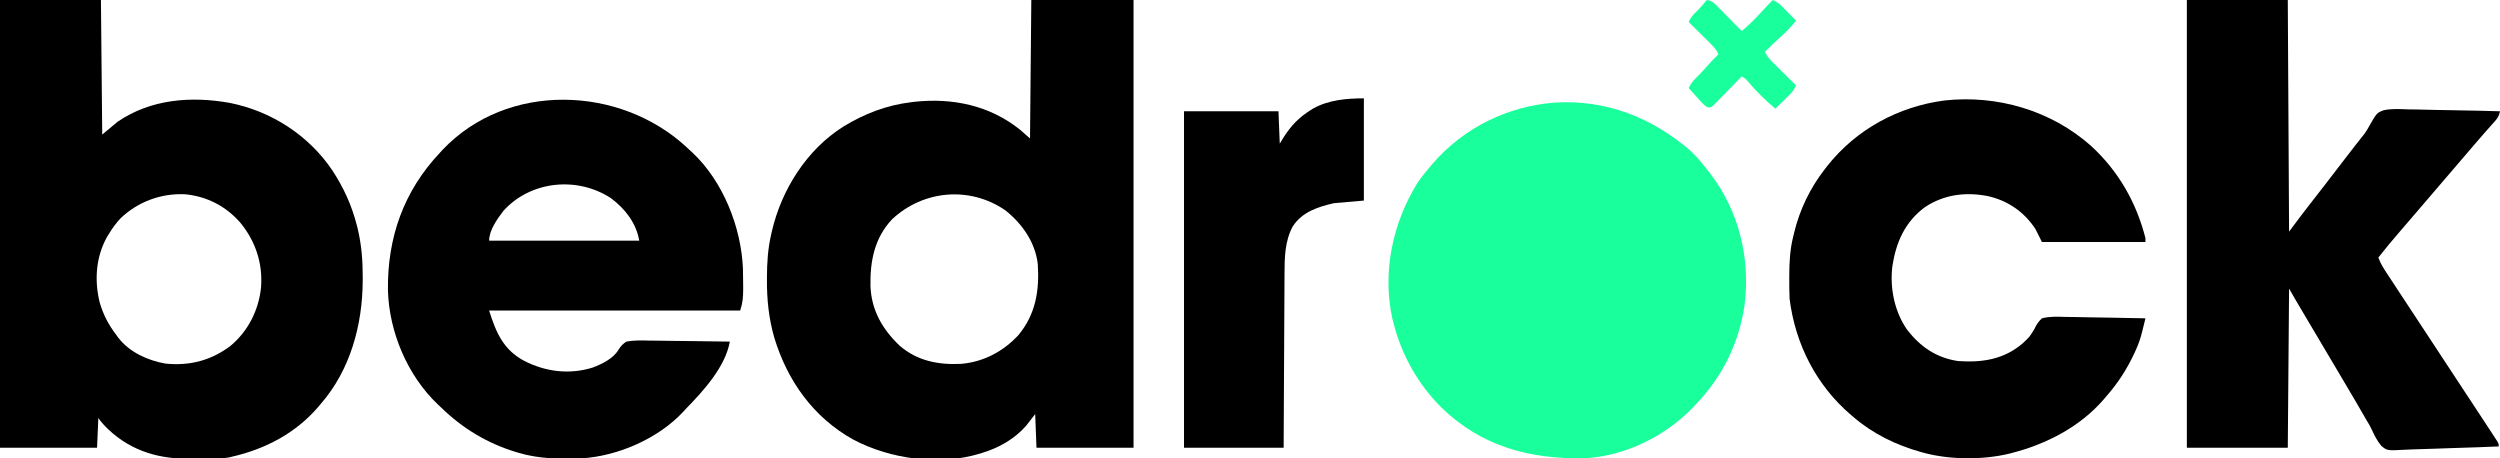 <svg width="1932" height="354" viewBox="0 0 1932 354" fill="none" xmlns="http://www.w3.org/2000/svg">
<g clip-path="url(#clip0_4631_16989)">
<path d="M796.999 0C823.069 0 849.139 0 875.999 0C875.999 114.18 875.999 228.36 875.999 346C851.249 346 826.499 346 800.999 346C800.669 337.42 800.339 328.84 799.999 320C797.689 322.97 795.379 325.94 792.999 329C784.039 339.24 771.947 346.104 758.999 350C758.382 350.195 757.764 350.389 757.128 350.59C725.921 360.045 688.233 354.827 659.697 339.857C628.659 322.765 608.468 294.326 598.347 260.842C594.125 246.176 592.603 231.483 592.687 216.25C592.689 215.554 592.69 214.859 592.692 214.142C592.742 202.872 593.428 192.001 595.999 181C596.166 180.262 596.332 179.524 596.503 178.764C603.984 146.479 623.427 115.676 651.749 97.812C667.937 87.925 685.085 81.311 703.999 79C704.886 78.889 705.773 78.778 706.687 78.664C736.101 75.5 764.581 81.413 787.999 100C790.639 102.31 793.279 104.62 795.999 107C796.329 71.69 796.659 36.38 796.999 0ZM689.32 169.523C675.719 184.04 672.364 201.886 672.691 220.992C673.394 239.698 681.926 254.509 695.304 267.184C708.89 278.965 725.293 282.057 742.702 281.187C759.881 279.792 775.381 271.596 786.999 259C800.485 242.771 803.321 224.474 801.999 204C799.96 187.1 790.055 173.074 777.062 162.625C749.586 143.655 713.548 146.814 689.32 169.523Z" fill="black"/>
<path d="M0 0C25.74 0 51.48 0 78 0C78.33 34.32 78.66 68.64 79 104C82.96 100.7 86.92 97.4 91 94C116.599 76.551 147.732 74.186 177.462 79.499C209.427 85.803 238.318 104.34 256.652 131.398C265.456 144.761 271.792 158.542 275.75 174.062C275.949 174.841 276.148 175.619 276.352 176.42C279.403 189.084 280.38 201.647 280.312 214.625C280.31 215.369 280.308 216.114 280.306 216.881C280.148 250.999 270.79 285.781 248 312C247.313 312.82 246.626 313.64 245.918 314.484C228.297 334.932 205.019 347.04 179 353C178.313 353.174 177.625 353.347 176.917 353.526C169.745 354.691 162.317 354.349 155.068 354.405C153.008 354.426 150.947 354.46 148.887 354.508C124.114 355.07 102.212 349.174 83.742 331.887C80.831 329.033 78.267 326.4 76 323C75.67 330.59 75.34 338.18 75 346C50.25 346 25.5 346 0 346C0 231.82 0 117.64 0 0ZM93.285 168.582C89.66 172.418 86.734 176.493 84 181C83.538 181.757 83.077 182.513 82.602 183.293C74.028 198.804 72.873 216.683 77.027 233.688C79.838 243.259 83.901 251.125 90 259C90.437 259.614 90.874 260.227 91.324 260.859C100.014 272.237 114.232 278.614 128 281C146.694 282.845 163.101 278.622 178.188 267.25C191.701 255.918 199.876 239.816 201.707 222.347C203.248 203.662 197.487 186.253 185.5 171.84C174.357 159.182 159.815 151.766 143 150.125C124.461 149.281 106.768 155.825 93.285 168.582Z" fill="black"/>
<path d="M1306.44 116.562C1311.51 121.276 1315.79 126.515 1320 132C1320.67 132.852 1321.34 133.704 1322.02 134.582C1343.98 163.525 1352.76 199.947 1348.18 235.889C1343.88 264.941 1331.35 290.795 1311 312C1310.18 312.882 1309.36 313.763 1308.52 314.672C1287.1 337.073 1255.72 352.594 1224.51 354.177C1182.29 354.881 1145.23 345.193 1114.1 315.129C1096.05 297.167 1083.25 274.708 1077 250C1076.52 248.194 1076.52 248.194 1076.04 246.352C1068.15 210.533 1076.06 172.971 1095 142C1098.04 137.415 1101.43 133.187 1105 129C1105.73 128.132 1106.46 127.265 1107.21 126.371C1131.37 98.556 1165.07 82.068 1201.76 79.254C1241.53 76.927 1276.6 90.827 1306.44 116.562Z" fill="#19FF9C"/>
<path d="M530.707 113.84C531.842 114.909 531.842 114.909 533 116C533.664 116.6 534.328 117.199 535.012 117.817C558.74 140.101 572.815 175.432 574.152 207.673C574.251 211.721 574.301 215.764 574.312 219.813C574.318 221.119 574.324 222.425 574.329 223.77C574.283 229.912 573.983 234.052 572 240C507.98 240 443.96 240 378 240C383.365 257.169 389.087 270.27 404.993 278.817C421.617 287.347 440.095 289.678 458.074 284.035C465.371 281.261 474.063 277.069 478.131 270.048C479.864 267.363 481.336 265.799 484 264C490.06 262.851 496.038 263.068 502.184 263.219C503.967 263.234 505.751 263.245 507.534 263.253C512.212 263.284 516.888 263.362 521.566 263.451C526.345 263.533 531.125 263.569 535.904 263.609C545.27 263.695 554.635 263.832 564 264C560.585 283.557 543.432 302.252 530 316C529.412 316.65 528.824 317.299 528.219 317.969C508.836 338.934 477.522 352.514 449.318 354.223C432.959 354.861 416.822 354.652 401 350C399.902 349.679 399.902 349.679 398.783 349.351C376.729 342.651 357.437 331.066 341 315C340.138 314.2 339.275 313.399 338.387 312.574C314.899 290.256 300.631 256.473 299.797 224.199C299.308 183.617 311.902 147.774 340 118C340.673 117.263 341.346 116.525 342.039 115.766C391.999 62.999 479.071 65.981 530.707 113.84ZM389 163C384.259 169.272 378 177.849 378 186C416.28 186 454.56 186 494 186C491.738 172.425 483.079 161.304 472.188 153.188C446.195 136.101 410.024 139.621 389 163Z" fill="black"/>
<path d="M1690 0C1715.74 0 1741.48 0 1768 0C1768.33 59.07 1768.66 118.14 1769 179C1771.97 175.04 1774.94 171.08 1778 167C1779.56 164.954 1781.12 162.911 1782.69 160.875C1783.09 160.353 1783.49 159.83 1783.91 159.292C1788.12 153.825 1792.37 148.382 1796.62 142.935C1801.14 137.116 1805.63 131.265 1810.1 125.4C1812.89 121.738 1815.7 118.09 1818.54 114.461C1819.14 113.695 1819.74 112.928 1820.35 112.139C1821.47 110.709 1822.59 109.28 1823.72 107.854C1824.25 107.177 1824.78 106.501 1825.32 105.805C1825.87 105.129 1826.42 104.453 1826.99 103.756C1828.56 101.605 1829.77 99.629 1831.02 97.301C1836.76 87.255 1836.76 87.255 1842.17 85.158C1848.46 83.882 1854.83 84.278 1861.2 84.535C1863.25 84.563 1865.29 84.585 1867.34 84.6C1872.7 84.656 1878.05 84.803 1883.4 84.97C1888.88 85.124 1894.36 85.192 1899.83 85.268C1910.56 85.428 1921.28 85.683 1932 86C1931.3 89.073 1930.59 90.817 1928.48 93.18C1927.96 93.771 1927.44 94.363 1926.9 94.973C1926.33 95.601 1925.77 96.228 1925.19 96.875C1923.99 98.225 1922.8 99.575 1921.61 100.926C1921 101.607 1920.4 102.289 1919.78 102.991C1917.13 105.986 1914.53 109.022 1911.94 112.062C1910.95 113.22 1909.96 114.378 1908.96 115.535C1908.23 116.392 1908.23 116.392 1907.48 117.266C1904.99 120.179 1902.5 123.089 1900 126C1899 127.167 1898 128.333 1897 129.5C1867 164.5 1867 164.5 1865.5 166.251C1864.5 167.414 1863.51 168.578 1862.51 169.741C1859.96 172.712 1857.42 175.679 1854.86 178.641C1849.1 185.323 1843.44 192.054 1838 199C1839.62 203.709 1842.17 207.572 1844.89 211.695C1845.38 212.44 1845.86 213.184 1846.37 213.951C1847.91 216.304 1849.45 218.652 1851 221C1851.96 222.46 1852.92 223.921 1853.87 225.382C1856.31 229.097 1858.75 232.808 1861.2 236.518C1863.37 239.813 1865.54 243.109 1867.71 246.404C1868.83 248.109 1869.95 249.813 1871.07 251.517C1877.02 260.55 1882.96 269.588 1888.9 278.628C1894.51 287.172 1900.13 295.713 1905.75 304.25C1906.89 305.977 1908.02 307.704 1909.16 309.432C1910.81 311.933 1912.46 314.434 1914.1 316.934C1917.41 321.951 1920.71 326.972 1924 332C1924.39 332.589 1924.77 333.179 1925.17 333.786C1926.19 335.344 1927.21 336.906 1928.22 338.469C1928.76 339.309 1929.31 340.148 1929.87 341.014C1931 343 1931 343 1931 345C1919.57 345.503 1908.14 345.917 1896.71 346.22C1891.39 346.364 1886.09 346.537 1880.78 346.78C1875.65 347.013 1870.53 347.167 1865.39 347.266C1863.44 347.317 1861.49 347.397 1859.54 347.507C1844.68 348.312 1844.68 348.312 1840.21 344.457C1837.06 340.65 1834.89 336.454 1832.89 331.952C1831.64 329.217 1830.1 326.693 1828.52 324.137C1827.47 322.322 1826.42 320.505 1825.38 318.688C1824.17 316.614 1822.97 314.541 1821.77 312.469C1821.15 311.409 1820.53 310.35 1819.9 309.258C1816.67 303.718 1813.4 298.203 1810.12 292.688C1809.46 291.567 1808.79 290.446 1808.11 289.291C1806.76 287.009 1805.4 284.727 1804.05 282.445C1795.6 268.222 1787.17 253.988 1778.75 239.75C1778.23 238.863 1777.7 237.977 1777.16 237.063C1776.67 236.233 1776.18 235.402 1775.67 234.547C1775.25 233.834 1774.83 233.121 1774.39 232.386C1772.57 229.27 1770.79 226.133 1769 223C1768.67 263.59 1768.34 304.18 1768 346C1742.26 346 1716.52 346 1690 346C1690 231.82 1690 117.64 1690 0Z" fill="black"/>
<path d="M1615.98 112.759C1637.11 132.213 1650.85 156.149 1658 184C1658 184.99 1658 185.98 1658 187C1631.6 187 1605.2 187 1578 187C1576.35 183.7 1574.7 180.4 1573 177C1564.27 163.657 1551.41 154.854 1535.84 151.47C1518.75 148.233 1502.21 150.348 1487.54 160.121C1472.31 171.402 1465.41 186.856 1462.5 205.227C1460.25 222.09 1463.99 240.785 1473.81 254.812C1484.05 267.981 1496.2 276.419 1513 279C1531.44 280.352 1548.46 277.869 1562.94 265.488C1568.38 260.503 1568.38 260.503 1572.15 254.316C1573.76 250.873 1575.21 248.6 1578 246C1584.06 244.42 1589.97 244.716 1596.18 244.926C1597.97 244.946 1599.75 244.962 1601.53 244.973C1606.21 245.015 1610.89 245.123 1615.57 245.245C1620.34 245.357 1625.12 245.407 1629.9 245.463C1639.27 245.581 1648.64 245.768 1658 246C1657.37 248.564 1656.75 251.127 1656.11 253.689C1655.85 254.771 1655.85 254.771 1655.58 255.875C1654.27 261.169 1652.64 266.12 1650.31 271.062C1649.97 271.805 1649.63 272.548 1649.28 273.313C1643.63 285.34 1636.79 296.004 1628 306C1627.28 306.852 1626.56 307.704 1625.82 308.582C1607.59 329.701 1581.73 343.103 1555 350C1554.32 350.178 1553.64 350.356 1552.93 350.539C1532.71 355.509 1507.12 355.396 1487 350C1486.2 349.785 1485.39 349.57 1484.57 349.348C1465.26 343.953 1447.19 335.154 1432 322C1431.25 321.359 1431.25 321.359 1430.48 320.705C1403.58 297.729 1387.46 266.002 1383 231C1382.76 225.878 1382.75 220.752 1382.75 215.625C1382.75 214.907 1382.75 214.188 1382.75 213.448C1382.76 202.656 1383.28 192.495 1386 182C1386.16 181.342 1386.31 180.683 1386.47 180.005C1390.7 162.251 1398.81 145.402 1410 131C1410.74 130.038 1411.48 129.077 1412.25 128.086C1434.64 99.908 1466.94 82.414 1502.52 77.664C1543.36 73.14 1585.16 85.353 1615.98 112.759Z" fill="black"/>
<path d="M1054 76C1054 102.07 1054 128.14 1054 155C1042.61 155.99 1042.61 155.99 1031 157C1018.46 159.831 1006.34 163.77 999 175C992.852 186.445 992.7 199.352 992.681 212.04C992.672 213.51 992.662 214.98 992.651 216.449C992.624 220.401 992.608 224.352 992.595 228.304C992.58 232.448 992.553 236.592 992.527 240.736C992.481 248.566 992.444 256.396 992.411 264.226C992.365 274.819 992.304 285.412 992.244 296.005C992.15 312.67 992.077 329.335 992 346C966.59 346 941.18 346 915 346C915 260.2 915 174.4 915 86C939.09 86 963.18 86 988 86C988.495 98.375 988.495 98.375 989 111C990.011 109.35 991.021 107.7 992.062 106C997.854 96.965 1003.86 90.692 1013 85C1013.62 84.609 1014.25 84.219 1014.89 83.816C1026.69 77.225 1040.82 76 1054 76Z" fill="black"/>
<path d="M1319 0C1323.29 0.463 1325.57 3.186 1328.42 6.129C1328.93 6.638 1329.43 7.147 1329.95 7.672C1331.56 9.295 1333.15 10.928 1334.75 12.562C1335.84 13.667 1336.93 14.77 1338.02 15.873C1340.69 18.574 1343.35 21.285 1346 24C1351.15 19.742 1355.75 15.241 1360.25 10.312C1361.46 8.996 1362.68 7.679 1363.89 6.363C1364.42 5.789 1364.94 5.214 1365.49 4.622C1366.96 3.046 1368.47 1.516 1370 0C1373.04 1.358 1375.12 2.885 1377.45 5.258C1378.07 5.883 1378.69 6.508 1379.33 7.152C1379.96 7.803 1380.6 8.454 1381.25 9.125C1382.22 10.113 1382.22 10.113 1383.22 11.121C1384.82 12.743 1386.41 14.369 1388 16C1384.26 20.532 1380.39 24.665 1376 28.562C1371.88 32.271 1367.86 36.029 1364 40C1365.58 43.863 1368.06 46.289 1371.01 49.203C1371.49 49.686 1371.98 50.168 1372.48 50.666C1374.02 52.199 1375.57 53.724 1377.12 55.25C1378.18 56.291 1379.23 57.333 1380.28 58.375C1382.85 60.922 1385.42 63.463 1388 66C1386.64 69.043 1385.12 71.123 1382.74 73.453C1382.12 74.072 1381.49 74.691 1380.85 75.328C1380.2 75.962 1379.55 76.597 1378.88 77.25C1378.22 77.9 1377.56 78.549 1376.88 79.219C1375.26 80.817 1373.63 82.411 1372 84C1364.21 77.429 1357.05 70.453 1350.51 62.629C1348.9 60.764 1348.9 60.764 1346 59C1345.29 59.732 1344.59 60.465 1343.86 61.219C1341.24 63.928 1338.61 66.621 1335.97 69.309C1334.82 70.475 1333.69 71.646 1332.56 72.822C1330.93 74.509 1329.29 76.179 1327.64 77.848C1327.14 78.378 1326.63 78.908 1326.11 79.454C1322.57 82.995 1322.57 82.995 1319.85 83.019C1317.73 81.852 1316.39 80.638 1314.77 78.84C1314.19 78.211 1313.62 77.583 1313.03 76.936C1312.44 76.276 1311.85 75.617 1311.25 74.938C1310.65 74.274 1310.05 73.611 1309.43 72.928C1307.94 71.292 1306.47 69.649 1305 68C1306.53 64.784 1308.1 62.712 1310.69 60.25C1314.09 56.939 1317.23 53.497 1320.32 49.898C1322.76 47.136 1325.36 44.573 1328 42C1326.44 38.234 1324.09 35.864 1321.21 33.016C1320.52 32.325 1320.52 32.325 1319.81 31.62C1318.33 30.159 1316.85 28.704 1315.38 27.25C1314.37 26.257 1313.37 25.264 1312.37 24.27C1309.92 21.841 1307.46 19.419 1305 17C1306.45 13.963 1307.86 11.942 1310.31 9.625C1313.46 6.577 1316.25 3.411 1319 0Z" fill="#19FF9C"/>
</g>
<defs>
<clipPath id="clip0_4631_16989">
<rect width="1932" height="354" fill="white"/>
</clipPath>
</defs>
</svg>
